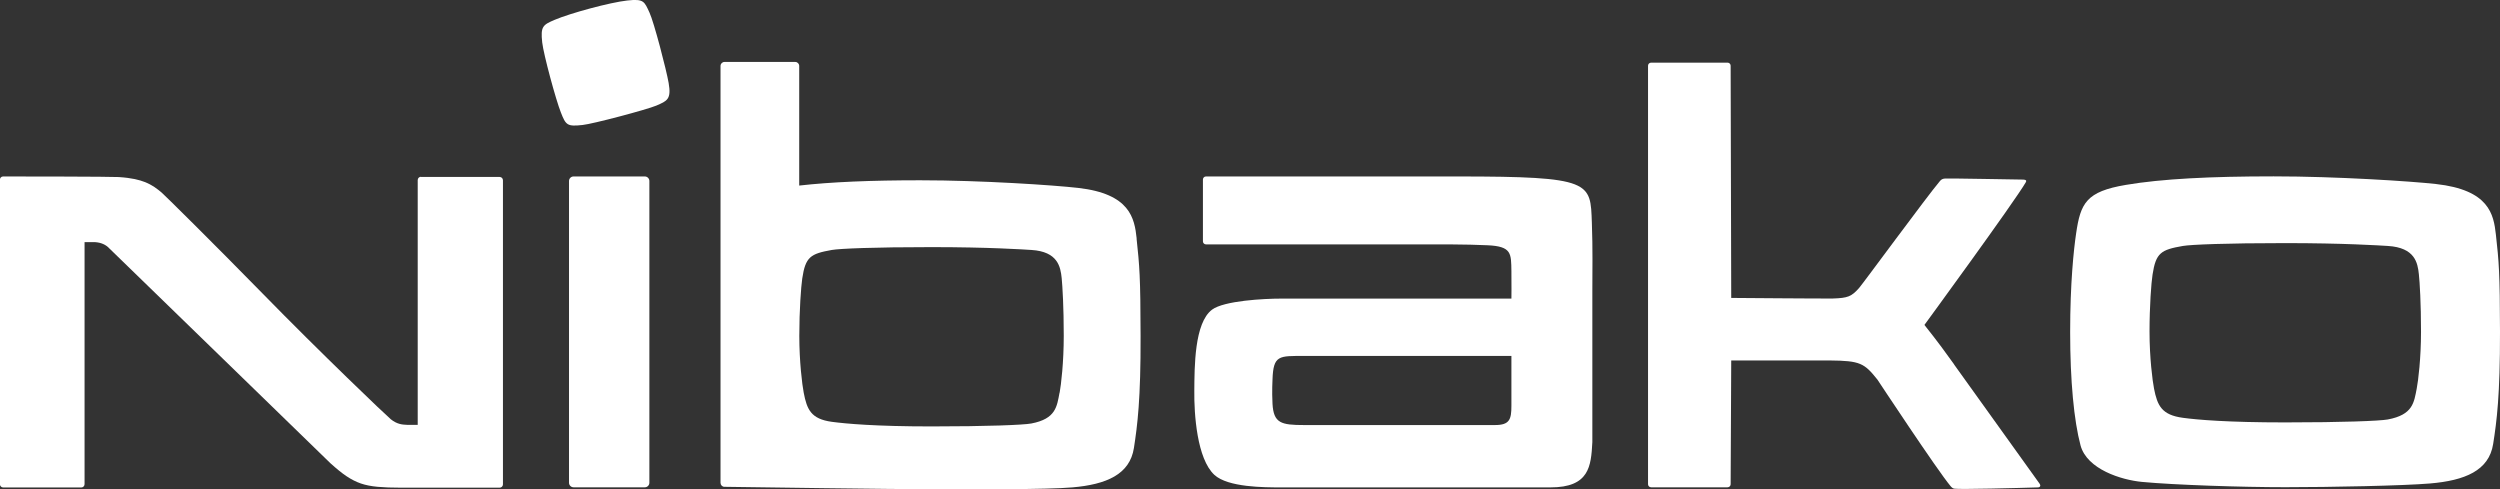 <?xml version="1.0" encoding="UTF-8"?>
<svg id="_レイヤー_2" data-name="レイヤー 2" xmlns="http://www.w3.org/2000/svg" viewBox="0 0 255.44 50">
  <rect x="0" y="0" width="255.44" height="50" fill="#333333" stroke="none"/>
  <defs>
    <style>
      .cls-1 {
        fill: #fff;
        stroke-width: 0px;
      }
    </style>
  </defs>
  <g id="_レイヤー_1-2" data-name="レイヤー 1">
    <g>
      <path class="cls-1" d="M148.93,18.03c13.77,0,13.57.57,13.72,4.72.1,2.7.05,4.95.05,7.03v15.39c-.13,2.48-.31,4.63-4.28,4.63h-27.54c-1.7,0-5.41,0-6.8-1.28-1.78-1.65-2.08-6.21-2.05-8.61.02-2.42,0-6.91,1.81-8.27,1.23-.92,5.34-1.13,7.04-1.13h23.55s.02-1.53,0-2.8c-.03-1.81.04-2.54-2.43-2.65-.83-.04-2.6-.09-3.87-.09h-24.91c-.17,0-.31-.14-.31-.31v-6.32c0-.17.14-.31.31-.31h25.72ZM152.75,43.43c1.5,0,1.68-.58,1.68-1.97v-5.09h-21.18c-2.56,0-3.15-.1-3.23,2.41,0,0-.07,1.19,0,2.48.11,1.98.88,2.17,3.23,2.17h19.5Z"/>
      <path class="cls-1" d="M64.11.05c1.68-.19,1.73.11,2.25,1.23.46.98,1.73,5.86,1.96,7.2.29,1.67-.15,1.83-1.26,2.31-.96.41-6.51,1.88-7.53,1.98-1.57.17-1.71.04-2.23-1.3-.5-1.26-1.76-5.89-1.9-7.14-.18-1.64.07-1.79,1.29-2.31,1.58-.67,5.61-1.77,7.41-1.97Z"/>
      <path class="cls-1" d="M232.31,18.02c6.43,0,14.05.5,16.57.78,5.45.6,5.91,3.09,6.14,5.17.31,2.79.41,3.9.42,9.93.01,6.5-.33,9.12-.7,11.47-.43,2.72-2.89,3.73-6.46,4.03-2.68.23-10.28.38-14.77.38s-11.37-.23-14.65-.54c-2.11-.2-5.62-1.29-6.28-3.73-.67-2.52-1.06-6.59-1.06-11.58s.36-8.39.61-10.08c.45-3.1,1.04-4.28,5.09-4.96,3.66-.62,8.66-.87,15.09-.87ZM219.63,33.9c0,2.64.3,5,.46,5.81.34,1.73.78,2.69,2.95,2.98,1.46.2,4.58.47,10.44.47s9.67-.15,10.49-.3c2.58-.48,2.68-1.73,2.96-3.15.16-.82.44-3.12.44-5.81,0-2.94-.13-5.05-.22-5.88-.12-1.17-.4-2.72-3.17-2.89-.83-.05-4.49-.29-10.5-.29s-9.62.15-10.44.29c-2.24.39-2.76.7-3.1,2.92-.13.82-.31,3.21-.31,5.85Z"/>
      <path class="cls-1" d="M43.02,18.06c-.19,0-.34.15-.34.34v25.01h-1.06c-.56-.02-1.06-.07-1.7-.58-.44-.36-7.22-6.83-13.12-12.87-5.14-5.25-10.08-10.12-10.28-10.28-.43-.36-.94-.78-1.75-1.09-.52-.2-1.26-.41-2.65-.5-.87-.05-10.02-.06-11.8-.06-.19,0-.33.15-.33.34v31.1c0,.19.15.34.34.34h7.97c.19,0,.34-.15.34-.34v-24.73h1.06c.61.04,1.1.24,1.47.64l11.57,11.24,11.02,10.71c.62.56,1.17,1.01,1.65,1.33.48.32.97.57,1.46.74s1.07.28,1.71.34c.64.06,1.44.09,2.4.09h10.07c.19,0,.34-.15.34-.34v-31.07c0-.19-.15-.34-.34-.34h-8.05Z"/>
      <path class="cls-1" d="M58.6,18.03h7.29c.25,0,.46.21.46.46v30.84c0,.25-.21.46-.46.46h-7.29c-.25,0-.46-.21-.46-.46v-30.84c0-.25.21-.46.46-.46Z"/>
      <path class="cls-1" d="M199.67,37.24c-.9-1.25-1.54-2.15-3.04-4.04,0,0,9.19-12.56,10.36-14.58.1-.16.02-.26-.26-.27-.29,0-7.67-.14-7.98-.11-.27.02-.4.09-.56.29-1.29,1.52-7.85,10.46-8.24,10.9-.78.88-1.16,1.02-2.67,1.07-.58.02-10.39-.06-10.39-.06l-.06-23.73c0-.17-.14-.31-.32-.31h-7.8c-.18,0-.32.14-.32.31v42.77c0,.17.14.31.32.31h7.8c.18,0,.32-.14.32-.31l.06-12.65h10.08c3.1.03,3.51.27,4.86,1.96,0,0,6.11,9.26,7.48,10.89.15.18.26.23.38.25.56.09,6.64-.07,8.53-.13.26,0,.3-.21.19-.36l-8.75-12.2Z"/>
      <path class="cls-1" d="M116.14,24.37c-.22-2.08-.68-4.57-5.98-5.17-2.46-.28-9.87-.78-16.14-.78-5,0-9.09.17-12.36.54V6.74c0-.23-.18-.41-.4-.41h-7.24c-.22,0-.4.18-.4.41v42.59c0,.22.17.41.39.41,2.6.04,17.58.25,21.28.25,4.37,0,11.68.04,14.28-.19,3.47-.3,5.87-1.32,6.29-4.03.36-2.34.7-4.97.68-11.47-.01-6.03-.11-7.14-.41-9.93ZM108.26,40.12c-.27,1.42-.37,2.67-2.88,3.15-.8.15-4.51.3-10.22.3s-8.75-.28-10.17-.47c-2.12-.29-2.54-1.25-2.87-2.98-.16-.82-.45-3.18-.45-5.81s.18-5.02.3-5.85c.33-2.22.84-2.53,3.02-2.92.8-.14,4.31-.29,10.17-.29s9.42.24,10.23.29c2.7.17,2.97,1.72,3.09,2.89.08.83.21,2.94.21,5.88,0,2.7-.27,5-.42,5.81Z"/>
    </g>
  </g>
</svg>